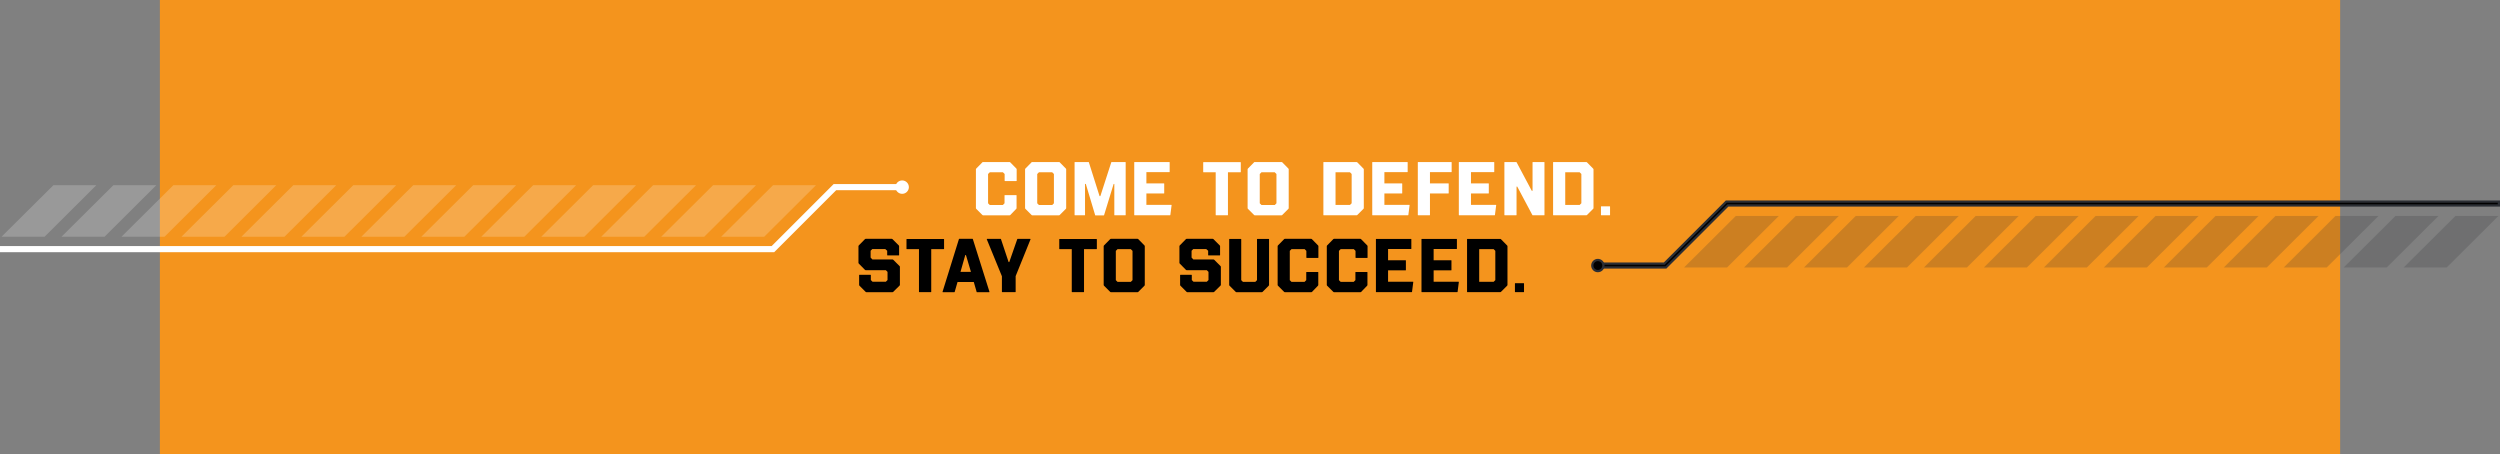 <?xml version="1.0" encoding="UTF-8"?>
<!-- Generator: Adobe Illustrator 27.3.1, SVG Export Plug-In . SVG Version: 6.00 Build 0)  -->
<svg xmlns="http://www.w3.org/2000/svg" xmlns:xlink="http://www.w3.org/1999/xlink" version="1.1" id="Ebene_1" x="0px" y="0px" viewBox="0 0 2201.6 400" style="enable-background:new 0 0 2201.6 400;" xml:space="preserve">
<rect x="0" y="0" width="2201.6" height="400" fill="#808080" stroke="none"/>
<style type="text/css">
	.st0{fill:#F4941D;}
	.st1{clip-path:url(#SVGID_00000008838350302269870310000009798672332352753070_);}
	.st2{fill:#FFFFFF;}
	.st3{clip-path:url(#SVGID_00000000920900111282425480000012662794332983751091_);}
	.st4{fill:none;stroke:#2B2E34;stroke-width:2;}
	.st5{opacity:0.2;}
	.st6{clip-path:url(#SVGID_00000047775100242546625450000000872960114512670641_);}
	.st7{fill:#2B2E34;}
	.st8{clip-path:url(#SVGID_00000137850622387663865190000011871261152396116653_);}
	.st9{clip-path:url(#SVGID_00000038388097620333448290000013844898794255843998_);}
	.st10{clip-path:url(#SVGID_00000004539551090971885600000002016106062725395599_);}
	.st11{clip-path:url(#SVGID_00000102541506824683233970000016661960886336755344_);}
	.st12{clip-path:url(#SVGID_00000091694138085013033390000010377446549454629300_);}
	.st13{clip-path:url(#SVGID_00000101074251995520438810000000321941422365540999_);}
	.st14{clip-path:url(#SVGID_00000109720975099909754770000009044208450397795228_);}
	.st15{clip-path:url(#SVGID_00000016763135826075869810000005515799429657069190_);}
	.st16{clip-path:url(#SVGID_00000023981611162499934840000001607657926599662225_);}
	.st17{clip-path:url(#SVGID_00000096039204826010142140000012639225022982206104_);}
	.st18{clip-path:url(#SVGID_00000049934444900867739960000003194429505189367939_);}
	.st19{clip-path:url(#SVGID_00000166662135222042260780000002832859488374361476_);}
	.st20{clip-path:url(#SVGID_00000045593777153997986220000006902814135385940406_);}
	.st21{fill:none;stroke:#FFFFFF;stroke-width:2;}
	.st22{fill:#FFFFFF;stroke:#FFFFFF;stroke-width:2;}
	.st23{clip-path:url(#SVGID_00000124863219899991837860000000424834145249046174_);}
	.st24{clip-path:url(#SVGID_00000142153946608112507590000004597072175327544456_);}
	.st25{clip-path:url(#SVGID_00000182512606442178808360000017516377780038425475_);}
	.st26{clip-path:url(#SVGID_00000163794463300794115500000010498404483480853164_);}
	.st27{clip-path:url(#SVGID_00000056417342048042967370000003806075566930695581_);}
	.st28{clip-path:url(#SVGID_00000116958435116050102410000015715512041409929103_);}
	.st29{clip-path:url(#SVGID_00000015323957233430471110000011514084239267871657_);}
	.st30{clip-path:url(#SVGID_00000165931383760029753180000001503267681205668489_);}
	.st31{clip-path:url(#SVGID_00000152962757160132134020000017883802610788172687_);}
	.st32{clip-path:url(#SVGID_00000036966720476106062850000004076074046040943755_);}
	.st33{clip-path:url(#SVGID_00000049909390791240414350000004786459414728627896_);}
	.st34{clip-path:url(#SVGID_00000173132758763224807280000003909585135495670913_);}
	.st35{clip-path:url(#SVGID_00000031178904931431631690000006264551484534139309_);}
</style>
<g id="Claim_Mood" transform="translate(140.807 -2160)">
	<rect id="Rechteck_195" x="0" y="2160" class="st0" width="1920" height="400"></rect>
	<g id="Gruppe_2469" transform="translate(-140.807 2417.323)">
		<g>
			<defs>
				<rect id="SVGID_1_" y="-114.6" width="2201.6" height="114.6"></rect>
			</defs>
			<clipPath id="SVGID_00000024700236451834282280000013853909028931944365_">
				<use xlink:href="#SVGID_1_" style="overflow:visible;"></use>
			</clipPath>
			<g id="Gruppe_2355" style="clip-path:url(#SVGID_00000024700236451834282280000013853909028931944365_);">
				<g id="Gruppe_2328" transform="translate(865.229 -67.893)">
					<path id="Pfad_2273" class="st2" d="M0,0l-5.6-5.6c-0.1-0.1-0.2-0.3-0.2-0.5v-34.3c0-0.2,0.1-0.3,0.2-0.5L0-46.6       c0.1-0.1,0.3-0.2,0.5-0.2h23.3c0.2,0,0.3,0.1,0.5,0.2l5.6,5.7c0.1,0.1,0.2,0.3,0.2,0.5v10.1c0,0.2-0.1,0.3-0.3,0.3c0,0,0,0,0,0       h-10c-0.2,0-0.3-0.1-0.3-0.3c0,0,0,0,0,0v-5.9l-1.5-1.5H6.4l-1.5,1.5v25.8l1.5,1.5h11.5l1.5-1.5v-6.9c0-0.2,0.1-0.3,0.3-0.3       c0,0,0,0,0,0h10c0.2,0,0.3,0.1,0.3,0.3c0,0,0,0,0,0v11.2c0,0.2-0.1,0.3-0.2,0.5L24.4,0c-0.1,0.1-0.3,0.2-0.5,0.2H0.5       C0.3,0.2,0.1,0.1,0,0"></path>
				</g>
				<g id="Gruppe_2329" transform="translate(908.523 -67.893)">
					<path id="Pfad_2274" class="st2" d="M0,0l-5.6-5.6c-0.1-0.1-0.2-0.3-0.2-0.5v-34.3c0-0.2,0.1-0.3,0.2-0.5L0-46.6       c0.1-0.1,0.3-0.2,0.5-0.2h23.6c0.2,0,0.3,0.1,0.5,0.2l5.6,5.7c0.1,0.1,0.2,0.3,0.2,0.5v34.3c0,0.2-0.1,0.3-0.2,0.5L24.6,0       c-0.1,0.1-0.3,0.2-0.5,0.2H0.5C0.3,0.2,0.1,0.1,0,0 M18.1-8.9l1.5-1.5v-25.8l-1.5-1.5H6.4l-1.5,1.5v25.8l1.5,1.5H18.1z"></path>
				</g>
				<g id="Gruppe_2330" transform="translate(946.316 -68.023)">
					<path id="Pfad_2275" class="st2" d="M0,0v-46.3c0-0.2,0.1-0.3,0.3-0.3c0,0,0,0,0,0h12c0.2,0,0.3,0.1,0.3,0.3l9.4,29.7h0.7       l9.6-29.7c0.1-0.1,0.1-0.3,0.3-0.3h12.1c0.2,0,0.3,0.1,0.3,0.3c0,0,0,0,0,0V0c0,0.2-0.1,0.3-0.3,0.3c0,0,0,0,0,0h-9.5       C35.1,0.3,35,0.2,35,0c0,0,0,0,0,0v-27.3h-0.6L26,0.1c-0.1,0.1-0.1,0.3-0.3,0.3h-7.3c-0.2,0-0.3-0.1-0.3-0.3L9.9-27.3H9.2V0       c0,0.2-0.1,0.3-0.3,0.3c0,0,0,0,0,0H0.3C0.2,0.3,0,0.2,0,0C0,0,0,0,0,0"></path>
				</g>
				<g id="Gruppe_2331" transform="translate(998.856 -68.023)">
					<path id="Pfad_2276" class="st2" d="M0,0v-46.3c0-0.2,0.1-0.3,0.3-0.3c0,0,0,0,0,0h30.6c0.2,0,0.3,0.1,0.3,0.3c0,0,0,0,0,0v8.3       c0,0.2-0.1,0.3-0.3,0.3c0,0,0,0,0,0H10.7v9.9h15.4c0.2,0,0.3,0.1,0.3,0.3c0,0,0,0,0,0v8.3c0,0.2-0.1,0.3-0.3,0.3c0,0,0,0,0,0       H10.7v10h21.9c0.2,0,0.3,0.1,0.3,0.3L31.8,0c0,0.2-0.2,0.3-0.4,0.3H0.3C0.2,0.3,0,0.2,0,0C0,0,0,0,0,0"></path>
				</g>
				<g id="Gruppe_2332" transform="translate(1070.586 -68.023)">
					<path id="Pfad_2277" class="st2" d="M0,0v-37.6h-10.7c-0.2,0-0.3-0.1-0.3-0.3c0,0,0,0,0,0v-8.3c0-0.2,0.1-0.3,0.3-0.3       c0,0,0,0,0,0h32.5c0.2,0,0.3,0.1,0.3,0.3c0,0,0,0,0,0v8.3c0,0.2-0.1,0.3-0.3,0.3c0,0,0,0,0,0h-11V0c0,0.2-0.1,0.3-0.3,0.3       c0,0,0,0,0,0H0.3C0.2,0.3,0,0.2,0,0C0,0,0,0,0,0"></path>
				</g>
				<g id="Gruppe_2333" transform="translate(1104.496 -67.893)">
					<path id="Pfad_2278" class="st2" d="M0,0l-5.6-5.6c-0.1-0.1-0.2-0.3-0.2-0.5v-34.3c0-0.2,0.1-0.3,0.2-0.5L0-46.6       c0.1-0.1,0.3-0.2,0.5-0.2h23.6c0.2,0,0.3,0.1,0.5,0.2l5.6,5.7c0.1,0.1,0.2,0.3,0.2,0.5v34.3c0,0.2-0.1,0.3-0.2,0.5L24.6,0       c-0.1,0.1-0.3,0.2-0.5,0.2H0.5C0.3,0.2,0.1,0.1,0,0 M18.1-8.9l1.5-1.5v-25.8l-1.5-1.5H6.4l-1.5,1.5v25.8l1.5,1.5H18.1z"></path>
				</g>
				<g id="Gruppe_2334" transform="translate(1165.424 -68.023)">
					<path id="Pfad_2279" class="st2" d="M0,0v-46.3c0-0.2,0.1-0.3,0.3-0.3c0,0,0,0,0,0h29c0.2,0,0.3,0.1,0.5,0.2l5.6,5.7       c0.1,0.1,0.2,0.3,0.2,0.5V-6c0,0.2-0.1,0.3-0.2,0.5l-5.6,5.6c-0.1,0.1-0.3,0.2-0.5,0.2h-29C0.2,0.3,0,0.2,0,0C0,0,0,0,0,0        M23.4-8.8l1.5-1.5v-25.8l-1.5-1.5H10.7v28.8H23.4z"></path>
				</g>
				<g id="Gruppe_2335" transform="translate(1208.452 -68.023)">
					<path id="Pfad_2280" class="st2" d="M0,0v-46.3c0-0.2,0.1-0.3,0.3-0.3c0,0,0,0,0,0h30.6c0.2,0,0.3,0.1,0.3,0.3c0,0,0,0,0,0v8.3       c0,0.2-0.1,0.3-0.3,0.3c0,0,0,0,0,0H10.7v9.9h15.4c0.2,0,0.3,0.1,0.3,0.3c0,0,0,0,0,0v8.3c0,0.2-0.1,0.3-0.3,0.3c0,0,0,0,0,0       H10.7v10h21.9c0.2,0,0.3,0.1,0.3,0.3L31.8,0c0,0.2-0.2,0.3-0.4,0.3H0.3C0.2,0.3,0,0.2,0,0C0,0,0,0,0,0"></path>
				</g>
				<g id="Gruppe_2336" transform="translate(1248.581 -68.023)">
					<path id="Pfad_2281" class="st2" d="M0,0v-46.3c0-0.2,0.1-0.3,0.3-0.3c0,0,0,0,0,0h29.2c0.2,0,0.3,0.1,0.3,0.3c0,0,0,0,0,0v8.3       c0,0.2-0.1,0.3-0.3,0.3c0,0,0,0,0,0H10.7v9.9h16.2c0.2,0,0.3,0.1,0.3,0.3c0,0,0,0,0,0v8.3c0,0.2-0.1,0.3-0.3,0.3c0,0,0,0,0,0       H10.7V0c0,0.2-0.1,0.3-0.3,0.3c0,0,0,0,0,0H0.3C0.2,0.3,0,0.2,0,0C0,0,0,0,0,0"></path>
				</g>
				<g id="Gruppe_2337" transform="translate(1284.702 -68.023)">
					<path id="Pfad_2282" class="st2" d="M0,0v-46.3c0-0.2,0.1-0.3,0.3-0.3c0,0,0,0,0,0h30.6c0.2,0,0.3,0.1,0.3,0.3c0,0,0,0,0,0v8.3       c0,0.2-0.1,0.3-0.3,0.3c0,0,0,0,0,0H10.7v9.9h15.4c0.2,0,0.3,0.1,0.3,0.3c0,0,0,0,0,0v8.3c0,0.2-0.1,0.3-0.3,0.3c0,0,0,0,0,0       H10.7v10h21.9c0.2,0,0.3,0.1,0.3,0.3L31.8,0c0,0.2-0.2,0.3-0.4,0.3H0.3C0.2,0.3,0,0.2,0,0C0,0,0,0,0,0"></path>
				</g>
				<g id="Gruppe_2338" transform="translate(1324.827 -68.023)">
					<path id="Pfad_2283" class="st2" d="M0,0v-46.3c0-0.2,0.1-0.3,0.3-0.3c0,0,0,0,0,0h10.1c0.2,0,0.3,0.1,0.4,0.3l13.3,25h0.7v-25       c0-0.2,0.1-0.3,0.3-0.3c0,0,0,0,0,0h9.9c0.2,0,0.3,0.1,0.3,0.3c0,0,0,0,0,0V0c0,0.2-0.1,0.3-0.3,0.3c0,0,0,0,0,0H25       c-0.2,0-0.3-0.1-0.4-0.3L11.3-25h-0.6V0c0,0.2-0.1,0.3-0.3,0.3c0,0,0,0,0,0h-10C0.2,0.3,0,0.2,0,0C0,0,0,0,0,0"></path>
				</g>
				<g id="Gruppe_2339" transform="translate(1367.708 -68.023)">
					<path id="Pfad_2284" class="st2" d="M0,0v-46.3c0-0.2,0.1-0.3,0.3-0.3c0,0,0,0,0,0h29c0.2,0,0.3,0.1,0.5,0.2l5.6,5.7       c0.1,0.1,0.2,0.3,0.2,0.5V-6c0,0.2-0.1,0.3-0.2,0.5l-5.6,5.6c-0.1,0.1-0.3,0.2-0.5,0.2h-29C0.2,0.3,0,0.2,0,0C0,0,0,0,0,0        M23.4-8.8l1.5-1.5v-25.8l-1.5-1.5H10.7v28.8H23.4z"></path>
				</g>
				<g id="Gruppe_2340" transform="translate(1409.87 -68.023)">
					<path id="Pfad_2285" class="st2" d="M0,0v-7.3c0-0.2,0.1-0.3,0.3-0.3c0,0,0,0,0,0h7.4c0.2,0,0.3,0.1,0.3,0.3c0,0,0,0,0,0V0       c0,0.2-0.1,0.3-0.3,0.3c0,0,0,0,0,0H0.3C0.2,0.3,0,0.2,0,0C0,0,0,0,0,0"></path>
				</g>
				<g id="Gruppe_2341" transform="translate(762.394 -0.202)">
					<path id="Pfad_2286" d="M0,0l-5.6-5.6c-0.1-0.1-0.2-0.3-0.2-0.5v-8.7c0-0.2,0.1-0.3,0.3-0.3c0,0,0,0,0,0h9.7       c0.2,0,0.3,0.1,0.3,0.3c0,0,0,0,0,0v4.3l1.5,1.5h11.7l1.5-1.5v-7.2l-1.5-1.5H-0.1c-0.2,0-0.3-0.1-0.5-0.2l-5.6-5.7       c-0.1-0.1-0.2-0.3-0.2-0.5v-14.8c0-0.2,0.1-0.3,0.2-0.5l5.6-5.7c0.1-0.1,0.3-0.2,0.5-0.2h23.1c0.2,0,0.3,0.1,0.5,0.2l5.7,5.7       c0.1,0.1,0.2,0.3,0.2,0.5v7.9c0,0.2-0.1,0.3-0.3,0.3c0,0,0,0,0,0h-9.9c-0.2,0-0.3-0.1-0.3-0.3c0,0,0,0,0,0v-3.8l-1.7-1.5H5.8       l-1.5,1.5v6l1.6,1.7h17.8c0.2,0,0.3,0.1,0.5,0.2l5.7,5.7c0.1,0.1,0.2,0.3,0.2,0.5v16c0,0.2-0.1,0.3-0.2,0.5L24.1,0       c-0.1,0.1-0.3,0.2-0.5,0.2H0.5C0.3,0.2,0.1,0.1,0,0"></path>
				</g>
				<g id="Gruppe_2342" transform="translate(809.283 -0.333)">
					<path id="Pfad_2287" d="M0,0v-37.6h-10.7c-0.2,0-0.3-0.1-0.3-0.3c0,0,0,0,0,0v-8.3c0-0.2,0.1-0.3,0.3-0.3c0,0,0,0,0,0h32.5       c0.2,0,0.3,0.1,0.3,0.3c0,0,0,0,0,0v8.3c0,0.2-0.1,0.3-0.3,0.3c0,0,0,0,0,0h-11V0c0,0.2-0.1,0.3-0.3,0.3c0,0,0,0,0,0H0.3       C0.2,0.3,0,0.2,0,0C0,0,0,0,0,0"></path>
				</g>
				<g id="Gruppe_2343" transform="translate(830.05 -0.401)">
					<path id="Pfad_2288" d="M0,0l14.4-46.3c0.1-0.1,0.1-0.3,0.3-0.3h11.7c0.2,0,0.3,0.1,0.3,0.3L41.3,0c0.1,0.3-0.1,0.4-0.3,0.4       H30.3c-0.2,0-0.3-0.1-0.3-0.3l-2.5-8.7H13.2l-2.5,8.7c-0.1,0.1-0.1,0.3-0.3,0.3H0.3C0.1,0.4-0.1,0.3,0,0 M25-17.5l-4.4-14.8       h-0.6l-4.2,14.8H25z"></path>
				</g>
				<g id="Gruppe_2344" transform="translate(869.019 -46.555)">
					<path id="Pfad_2289" d="M0,0c-0.1-0.1,0-0.3,0.2-0.4c0,0,0.1,0,0.1,0h11.9c0.2,0,0.3,0.1,0.3,0.3L19.2,20h0.6l7-20.1       c0.1-0.1,0.1-0.3,0.3-0.3h11.1c0.2,0,0.3,0.1,0.3,0.3c0,0,0,0.1,0,0.1L25.4,32.4v13.8c0,0.2-0.1,0.3-0.3,0.3c0,0,0,0,0,0H13.6       c-0.2,0-0.3-0.1-0.3-0.3c0,0,0,0,0,0V32.5L0,0z"></path>
				</g>
				<g id="Gruppe_2345" transform="translate(943.832 -0.333)">
					<path id="Pfad_2290" d="M0,0v-37.6h-10.7c-0.2,0-0.3-0.1-0.3-0.3c0,0,0,0,0,0v-8.3c0-0.2,0.1-0.3,0.3-0.3c0,0,0,0,0,0h32.5       c0.2,0,0.3,0.1,0.3,0.3c0,0,0,0,0,0v8.3c0,0.2-0.1,0.3-0.3,0.3c0,0,0,0,0,0h-11V0c0,0.2-0.1,0.3-0.3,0.3c0,0,0,0,0,0H0.3       C0.2,0.3,0,0.2,0,0C0,0,0,0,0,0"></path>
				</g>
				<g id="Gruppe_2346" transform="translate(977.741 -0.202)">
					<path id="Pfad_2291" d="M0,0l-5.6-5.6c-0.1-0.1-0.2-0.3-0.2-0.5v-34.3c0-0.2,0.1-0.3,0.2-0.5L0-46.6c0.1-0.1,0.3-0.2,0.5-0.2       h23.6c0.2,0,0.3,0.1,0.5,0.2l5.6,5.7c0.1,0.1,0.2,0.3,0.2,0.5v34.3c0,0.2-0.1,0.3-0.2,0.5L24.6,0c-0.1,0.1-0.3,0.2-0.5,0.2H0.5       C0.3,0.2,0.1,0.1,0,0 M18.1-8.9l1.5-1.5v-25.8l-1.5-1.5H6.4l-1.5,1.5v25.8l1.5,1.5H18.1z"></path>
				</g>
				<g id="Gruppe_2347" transform="translate(1045.047 -0.202)">
					<path id="Pfad_2292" d="M0,0l-5.6-5.6c-0.1-0.1-0.2-0.3-0.2-0.5v-8.7c0-0.2,0.1-0.3,0.3-0.3c0,0,0,0,0,0h9.7       c0.2,0,0.3,0.1,0.3,0.3c0,0,0,0,0,0v4.3l1.5,1.5h11.7l1.5-1.5v-7.2l-1.5-1.5H-0.1c-0.2,0-0.3-0.1-0.5-0.2l-5.6-5.7       c-0.1-0.1-0.2-0.3-0.2-0.5v-14.8c0-0.2,0.1-0.3,0.2-0.5l5.6-5.7c0.1-0.1,0.3-0.2,0.5-0.2h23.1c0.2,0,0.3,0.1,0.5,0.2l5.7,5.7       c0.1,0.1,0.2,0.3,0.2,0.5v7.9c0,0.2-0.1,0.3-0.3,0.3c0,0,0,0,0,0h-9.9c-0.2,0-0.3-0.1-0.3-0.3c0,0,0,0,0,0v-3.8l-1.7-1.5H5.8       l-1.5,1.5v6l1.6,1.7h17.8c0.2,0,0.3,0.1,0.5,0.2l5.7,5.7c0.1,0.1,0.2,0.3,0.2,0.5v16c0,0.2-0.1,0.3-0.2,0.5L24.1,0       c-0.1,0.1-0.3,0.2-0.5,0.2H0.5C0.3,0.2,0.1,0.1,0,0"></path>
				</g>
				<g id="Gruppe_2348" transform="translate(1088.274 -0.202)">
					<path id="Pfad_2293" d="M0,0l-5.6-5.6c-0.1-0.1-0.2-0.3-0.2-0.5v-40.3c0-0.2,0.1-0.3,0.3-0.3c0,0,0,0,0,0h10       c0.2,0,0.3,0.1,0.3,0.3c0,0,0,0,0,0v36l1.5,1.5h10.9l1.5-1.5v-36c0-0.2,0.1-0.3,0.3-0.3c0,0,0,0,0,0h10c0.2,0,0.3,0.1,0.3,0.3       c0,0,0,0,0,0v40.3c0,0.2-0.1,0.3-0.2,0.5L23.5,0c-0.1,0.1-0.3,0.2-0.5,0.2H0.5C0.3,0.2,0.1,0.1,0,0"></path>
				</g>
				<g id="Gruppe_2349" transform="translate(1130.937 -0.202)">
					<path id="Pfad_2294" d="M0,0l-5.6-5.6c-0.1-0.1-0.2-0.3-0.2-0.5v-34.3c0-0.2,0.1-0.3,0.2-0.5L0-46.6c0.1-0.1,0.3-0.2,0.5-0.2       h23.3c0.2,0,0.3,0.1,0.5,0.2l5.6,5.7c0.1,0.1,0.2,0.3,0.2,0.5v10.1c0,0.2-0.1,0.3-0.3,0.3c0,0,0,0,0,0h-10       c-0.2,0-0.3-0.1-0.3-0.3c0,0,0,0,0,0v-5.9l-1.5-1.5H6.4l-1.5,1.5v25.8l1.5,1.5h11.5l1.5-1.5v-6.9c0-0.2,0.1-0.3,0.3-0.3       c0,0,0,0,0,0h10c0.2,0,0.3,0.1,0.3,0.3c0,0,0,0,0,0v11.2c0,0.2-0.1,0.3-0.2,0.5L24.4,0c-0.1,0.1-0.3,0.2-0.5,0.2H0.5       C0.3,0.2,0.1,0.1,0,0"></path>
				</g>
				<g id="Gruppe_2350" transform="translate(1174.23 -0.202)">
					<path id="Pfad_2295" d="M0,0l-5.6-5.6c-0.1-0.1-0.2-0.3-0.2-0.5v-34.3c0-0.2,0.1-0.3,0.2-0.5L0-46.6c0.1-0.1,0.3-0.2,0.5-0.2       h23.3c0.2,0,0.3,0.1,0.5,0.2l5.6,5.7c0.1,0.1,0.2,0.3,0.2,0.5v10.1c0,0.2-0.1,0.3-0.3,0.3c0,0,0,0,0,0h-10       c-0.2,0-0.3-0.1-0.3-0.3c0,0,0,0,0,0v-5.9l-1.5-1.5H6.4l-1.5,1.5v25.8l1.5,1.5h11.5l1.5-1.5v-6.9c0-0.2,0.1-0.3,0.3-0.3       c0,0,0,0,0,0h10c0.2,0,0.3,0.1,0.3,0.3c0,0,0,0,0,0v11.2c0,0.2-0.1,0.3-0.2,0.5L24.4,0c-0.1,0.1-0.3,0.2-0.5,0.2H0.5       C0.3,0.2,0.1,0.1,0,0"></path>
				</g>
				<g id="Gruppe_2351" transform="translate(1211.687 -0.333)">
					<path id="Pfad_2296" d="M0,0v-46.3c0-0.2,0.1-0.3,0.3-0.3c0,0,0,0,0,0h30.6c0.2,0,0.3,0.1,0.3,0.3c0,0,0,0,0,0v8.3       c0,0.2-0.1,0.3-0.3,0.3c0,0,0,0,0,0H10.7v9.9h15.4c0.2,0,0.3,0.1,0.3,0.3c0,0,0,0,0,0v8.3c0,0.2-0.1,0.3-0.3,0.3c0,0,0,0,0,0       H10.7v10h21.9c0.2,0,0.3,0.1,0.3,0.3L31.8,0c0,0.2-0.2,0.3-0.4,0.3H0.3C0.2,0.3,0,0.2,0,0C0,0,0,0,0,0"></path>
				</g>
				<g id="Gruppe_2352" transform="translate(1251.815 -0.333)">
					<path id="Pfad_2297" d="M0,0v-46.3c0-0.2,0.1-0.3,0.3-0.3c0,0,0,0,0,0h30.6c0.2,0,0.3,0.1,0.3,0.3c0,0,0,0,0,0v8.3       c0,0.2-0.1,0.3-0.3,0.3c0,0,0,0,0,0H10.7v9.9h15.4c0.2,0,0.3,0.1,0.3,0.3c0,0,0,0,0,0v8.3c0,0.2-0.1,0.3-0.3,0.3c0,0,0,0,0,0       H10.7v10h21.9c0.2,0,0.3,0.1,0.3,0.3L31.8,0c0,0.2-0.2,0.3-0.4,0.3H0.3C0.2,0.3,0,0.2,0,0C0,0,0,0,0,0"></path>
				</g>
				<g id="Gruppe_2353" transform="translate(1291.944 -0.333)">
					<path id="Pfad_2298" d="M0,0v-46.3c0-0.2,0.1-0.3,0.3-0.3c0,0,0,0,0,0h29c0.2,0,0.3,0.1,0.5,0.2l5.6,5.7       c0.1,0.1,0.2,0.3,0.2,0.5V-6c0,0.2-0.1,0.3-0.2,0.5l-5.6,5.6c-0.1,0.1-0.3,0.2-0.5,0.2h-29C0.2,0.3,0,0.2,0,0C0,0,0,0,0,0        M23.4-8.8l1.5-1.5v-25.8l-1.5-1.5H10.7v28.8H23.4z"></path>
				</g>
				<g id="Gruppe_2354" transform="translate(1334.106 -0.333)">
					<path id="Pfad_2299" d="M0,0v-7.3c0-0.2,0.1-0.3,0.3-0.3c0,0,0,0,0,0h7.4c0.2,0,0.3,0.1,0.3,0.3c0,0,0,0,0,0V0       c0,0.2-0.1,0.3-0.3,0.3c0,0,0,0,0,0H0.3C0.2,0.3,0,0.2,0,0C0,0,0,0,0,0"></path>
				</g>
			</g>
		</g>
		<g id="Gruppe_2356" transform="translate(1407.127 -21.762)">
			<path id="Pfad_2301" d="M0,0h59.9l54.6-54.6h679V-58H113.1L58.5-3.4H0V0z"></path>
		</g>
		<g>
			<defs>
				<rect id="SVGID_00000049190870797322307400000013868981463222713535_" y="-114.6" width="2201.6" height="114.6"></rect>
			</defs>
			<clipPath id="SVGID_00000018210407983692409770000014421488261819991480_">
				<use xlink:href="#SVGID_00000049190870797322307400000013868981463222713535_" style="overflow:visible;"></use>
			</clipPath>
			<g id="Gruppe_2412" style="clip-path:url(#SVGID_00000018210407983692409770000014421488261819991480_);">
				<g id="Gruppe_2357" transform="translate(1407.127 -21.762)">
					<path id="Pfad_2302" class="st4" d="M0,0h59.9l54.6-54.6h679V-58H113.1L58.5-3.4H0V0z"></path>
				</g>
				<g id="Gruppe_2358" transform="translate(1407.127 -18.578)">
					<path id="Pfad_2303" d="M0,0c-2.7,0-4.9-2.2-4.9-4.9l0,0c0-2.7,2.2-4.9,4.9-4.9c0,0,0,0,0,0c2.7,0,4.9,2.2,4.9,4.9l0,0       C4.9-2.2,2.7,0,0,0C0,0,0,0,0,0"></path>
				</g>
				<g id="Gruppe_2359" transform="translate(1407.127 -18.578)">
					<path id="Pfad_2304" class="st4" d="M0,0c-2.7,0-4.9-2.2-4.9-4.9l0,0c0-2.7,2.2-4.9,4.9-4.9c0,0,0,0,0,0c2.7,0,4.9,2.2,4.9,4.9       l0,0C4.9-2.2,2.7,0,0,0C0,0,0,0,0,0"></path>
				</g>
				<g id="Gruppe_2363" class="st5">
					<g id="Gruppe_2362">
						<g>
							<defs>
								<rect id="SVGID_00000090980895584387817540000016292386003683540870_" x="1474" y="-74.2" width="101.5" height="53.4"></rect>
							</defs>
							<clipPath id="SVGID_00000071559390495789925100000013571034540501949072_">
								<use xlink:href="#SVGID_00000090980895584387817540000016292386003683540870_" style="overflow:visible;"></use>
							</clipPath>
							<g id="Gruppe_2361" style="clip-path:url(#SVGID_00000071559390495789925100000013571034540501949072_);">
								<g id="Gruppe_2360" transform="translate(1566.543 -67.189)">
									<path id="Pfad_2305" class="st7" d="M0,0h-37.9l-45.6,45.4h37.9L0,0z"></path>
								</g>
							</g>
						</g>
					</g>
				</g>
				<g id="Gruppe_2367" class="st5">
					<g id="Gruppe_2366">
						<g>
							<defs>
								<rect id="SVGID_00000181063340146951316000000015059306071793915553_" x="1896.5" y="-74.2" width="101.5" height="53.4"></rect>
							</defs>
							<clipPath id="SVGID_00000178183461269189720350000013605264496996732600_">
								<use xlink:href="#SVGID_00000181063340146951316000000015059306071793915553_" style="overflow:visible;"></use>
							</clipPath>
							<g id="Gruppe_2365" style="clip-path:url(#SVGID_00000178183461269189720350000013605264496996732600_);">
								<g id="Gruppe_2364" transform="translate(1989.033 -67.189)">
									<path id="Pfad_2306" class="st7" d="M0,0h-37.9l-45.6,45.4h37.9L0,0z"></path>
								</g>
							</g>
						</g>
					</g>
				</g>
				<g id="Gruppe_2371" class="st5">
					<g id="Gruppe_2370">
						<g>
							<defs>
								<rect id="SVGID_00000129165907536272505050000009465959577934419600_" x="1685.2" y="-74.2" width="101.6" height="53.4"></rect>
							</defs>
							<clipPath id="SVGID_00000037665350719385792520000010632760538232251831_">
								<use xlink:href="#SVGID_00000129165907536272505050000009465959577934419600_" style="overflow:visible;"></use>
							</clipPath>
							<g id="Gruppe_2369" style="clip-path:url(#SVGID_00000037665350719385792520000010632760538232251831_);">
								<g id="Gruppe_2368" transform="translate(1777.788 -67.189)">
									<path id="Pfad_2307" class="st7" d="M0,0h-37.9l-45.6,45.4h37.9L0,0z"></path>
								</g>
							</g>
						</g>
					</g>
				</g>
				<g id="Gruppe_2375" class="st5">
					<g id="Gruppe_2374">
						<g>
							<defs>
								<rect id="SVGID_00000146484013561731241820000002326234704129501082_" x="2107.7" y="-74.2" width="101.6" height="53.4"></rect>
							</defs>
							<clipPath id="SVGID_00000055671818689240524700000017345391039946550427_">
								<use xlink:href="#SVGID_00000146484013561731241820000002326234704129501082_" style="overflow:visible;"></use>
							</clipPath>
							<g id="Gruppe_2373" style="clip-path:url(#SVGID_00000055671818689240524700000017345391039946550427_);">
								<g id="Gruppe_2372" transform="translate(2200.278 -67.189)">
									<path id="Pfad_2308" class="st7" d="M0,0h-37.9l-45.6,45.4h37.9L0,0z"></path>
								</g>
							</g>
						</g>
					</g>
				</g>
				<g id="Gruppe_2379" class="st5">
					<g id="Gruppe_2378">
						<g>
							<defs>
								<rect id="SVGID_00000160175551788185817030000012155908461971635849_" x="1579.6" y="-74.2" width="101.6" height="53.4"></rect>
							</defs>
							<clipPath id="SVGID_00000036963060795831820870000011629864834462811813_">
								<use xlink:href="#SVGID_00000160175551788185817030000012155908461971635849_" style="overflow:visible;"></use>
							</clipPath>
							<g id="Gruppe_2377" style="clip-path:url(#SVGID_00000036963060795831820870000011629864834462811813_);">
								<g id="Gruppe_2376" transform="translate(1672.165 -67.189)">
									<path id="Pfad_2309" class="st7" d="M0,0h-37.9l-45.6,45.4h37.9L0,0z"></path>
								</g>
							</g>
						</g>
					</g>
				</g>
				<g id="Gruppe_2383" class="st5">
					<g id="Gruppe_2382">
						<g>
							<defs>
								<rect id="SVGID_00000183232595791045576420000011150805180316864692_" x="2002.1" y="-74.2" width="101.6" height="53.4"></rect>
							</defs>
							<clipPath id="SVGID_00000096035384488632975460000009679934875560783746_">
								<use xlink:href="#SVGID_00000183232595791045576420000011150805180316864692_" style="overflow:visible;"></use>
							</clipPath>
							<g id="Gruppe_2381" style="clip-path:url(#SVGID_00000096035384488632975460000009679934875560783746_);">
								<g id="Gruppe_2380" transform="translate(2094.656 -67.189)">
									<path id="Pfad_2310" class="st7" d="M0,0h-37.9l-45.6,45.4h37.9L0,0z"></path>
								</g>
							</g>
						</g>
					</g>
				</g>
				<g id="Gruppe_2387" class="st5">
					<g id="Gruppe_2386">
						<g>
							<defs>
								<rect id="SVGID_00000087411863902973916570000011601006725636707518_" x="1790.9" y="-74.2" width="101.6" height="53.4"></rect>
							</defs>
							<clipPath id="SVGID_00000165199336325796147690000011902521388100403847_">
								<use xlink:href="#SVGID_00000087411863902973916570000011601006725636707518_" style="overflow:visible;"></use>
							</clipPath>
							<g id="Gruppe_2385" style="clip-path:url(#SVGID_00000165199336325796147690000011902521388100403847_);">
								<g id="Gruppe_2384" transform="translate(1883.41 -67.189)">
									<path id="Pfad_2311" class="st7" d="M0,0h-37.9l-45.6,45.4h37.9L0,0z"></path>
								</g>
							</g>
						</g>
					</g>
				</g>
				<g id="Gruppe_2391" class="st5">
					<g id="Gruppe_2390">
						<g>
							<defs>
								<rect id="SVGID_00000062898293819722001270000017825451666848187814_" x="1526.8" y="-74.2" width="101.5" height="53.4"></rect>
							</defs>
							<clipPath id="SVGID_00000119113056497095947460000003690263187969324721_">
								<use xlink:href="#SVGID_00000062898293819722001270000017825451666848187814_" style="overflow:visible;"></use>
							</clipPath>
							<g id="Gruppe_2389" style="clip-path:url(#SVGID_00000119113056497095947460000003690263187969324721_);">
								<g id="Gruppe_2388" transform="translate(1619.354 -67.189)">
									<path id="Pfad_2312" class="st7" d="M0,0h-37.9l-45.6,45.4h37.9L0,0z"></path>
								</g>
							</g>
						</g>
					</g>
				</g>
				<g id="Gruppe_2395" class="st5">
					<g id="Gruppe_2394">
						<g>
							<defs>
								<rect id="SVGID_00000008829936455737184420000002649337583294675372_" x="1949.3" y="-74.2" width="101.5" height="53.4"></rect>
							</defs>
							<clipPath id="SVGID_00000026884125960861800430000012426875497329218695_">
								<use xlink:href="#SVGID_00000008829936455737184420000002649337583294675372_" style="overflow:visible;"></use>
							</clipPath>
							<g id="Gruppe_2393" style="clip-path:url(#SVGID_00000026884125960861800430000012426875497329218695_);">
								<g id="Gruppe_2392" transform="translate(2041.844 -67.189)">
									<path id="Pfad_2313" class="st7" d="M0,0h-37.9l-45.6,45.4h37.9L0,0z"></path>
								</g>
							</g>
						</g>
					</g>
				</g>
				<g id="Gruppe_2399" class="st5">
					<g id="Gruppe_2398">
						<g>
							<defs>
								<rect id="SVGID_00000181079315929221733880000003767607885301314989_" x="1738.1" y="-74.2" width="101.6" height="53.4"></rect>
							</defs>
							<clipPath id="SVGID_00000022556313174239396340000001640604406086573457_">
								<use xlink:href="#SVGID_00000181079315929221733880000003767607885301314989_" style="overflow:visible;"></use>
							</clipPath>
							<g id="Gruppe_2397" style="clip-path:url(#SVGID_00000022556313174239396340000001640604406086573457_);">
								<g id="Gruppe_2396" transform="translate(1830.599 -67.189)">
									<path id="Pfad_2314" class="st7" d="M0,0h-37.9l-45.6,45.4h37.9L0,0z"></path>
								</g>
							</g>
						</g>
					</g>
				</g>
				<g id="Gruppe_2403" class="st5">
					<g id="Gruppe_2402">
						<g>
							<defs>
								<rect id="SVGID_00000052088910892727089930000008039477671469863605_" x="1632.4" y="-74.2" width="101.6" height="53.4"></rect>
							</defs>
							<clipPath id="SVGID_00000097460199734521132570000016926273054542534566_">
								<use xlink:href="#SVGID_00000052088910892727089930000008039477671469863605_" style="overflow:visible;"></use>
							</clipPath>
							<g id="Gruppe_2401" style="clip-path:url(#SVGID_00000097460199734521132570000016926273054542534566_);">
								<g id="Gruppe_2400" transform="translate(1724.977 -67.189)">
									<path id="Pfad_2315" class="st7" d="M0,0h-37.9l-45.6,45.4h37.9L0,0z"></path>
								</g>
							</g>
						</g>
					</g>
				</g>
				<g id="Gruppe_2407" class="st5">
					<g id="Gruppe_2406">
						<g>
							<defs>
								<rect id="SVGID_00000161595042105247903460000007791477967387499450_" x="2054.9" y="-74.2" width="101.6" height="53.4"></rect>
							</defs>
							<clipPath id="SVGID_00000137111710466370097140000004359192974428811703_">
								<use xlink:href="#SVGID_00000161595042105247903460000007791477967387499450_" style="overflow:visible;"></use>
							</clipPath>
							<g id="Gruppe_2405" style="clip-path:url(#SVGID_00000137111710466370097140000004359192974428811703_);">
								<g id="Gruppe_2404" transform="translate(2147.467 -67.189)">
									<path id="Pfad_2316" class="st7" d="M0,0h-37.9l-45.6,45.4h37.9L0,0z"></path>
								</g>
							</g>
						</g>
					</g>
				</g>
				<g id="Gruppe_2411" class="st5">
					<g id="Gruppe_2410">
						<g>
							<defs>
								<rect id="SVGID_00000120559142059441954980000005624841420937550219_" x="1843.7" y="-74.2" width="101.6" height="53.4"></rect>
							</defs>
							<clipPath id="SVGID_00000166640198666961747920000016478892833232513953_">
								<use xlink:href="#SVGID_00000120559142059441954980000005624841420937550219_" style="overflow:visible;"></use>
							</clipPath>
							<g id="Gruppe_2409" style="clip-path:url(#SVGID_00000166640198666961747920000016478892833232513953_);">
								<g id="Gruppe_2408" transform="translate(1936.222 -67.189)">
									<path id="Pfad_2317" class="st7" d="M0,0h-37.9l-45.6,45.4h37.9L0,0z"></path>
								</g>
							</g>
						</g>
					</g>
				</g>
			</g>
		</g>
		<g id="Gruppe_2413" transform="translate(794.487 -94.245)">
			<path id="Pfad_2319" class="st2" d="M0,0h-59.9l-54.6,54.6h-679V58h680.4l54.6-54.6H0V0z"></path>
		</g>
		<g>
			<defs>
				<rect id="SVGID_00000137126251051598076950000017269970184195559567_" y="-114.6" width="2201.6" height="114.6"></rect>
			</defs>
			<clipPath id="SVGID_00000087385684162288461410000002621036600712700077_">
				<use xlink:href="#SVGID_00000137126251051598076950000017269970184195559567_" style="overflow:visible;"></use>
			</clipPath>
			<g id="Gruppe_2468" style="clip-path:url(#SVGID_00000087385684162288461410000002621036600712700077_);">
				<g id="Gruppe_2414" transform="translate(794.487 -94.245)">
					<path id="Pfad_2320" class="st21" d="M0,0h-59.9l-54.6,54.6h-679V58h680.4l54.6-54.6H0V0z"></path>
				</g>
				<g id="Gruppe_2415" transform="translate(794.487 -97.429)">
					<path id="Pfad_2321" class="st22" d="M0,0c2.7,0,4.9,2.2,4.9,4.9l0,0c0,2.7-2.2,4.9-4.9,4.9c0,0,0,0,0,0       c-2.7,0-4.9-2.2-4.9-4.9l0,0C-4.9,2.2-2.7,0,0,0C0,0,0,0,0,0"></path>
				</g>
				<g id="Gruppe_2419" class="st5">
					<g id="Gruppe_2418">
						<g>
							<defs>
								<rect id="SVGID_00000072265730883922691190000008366481702233864579_" x="626.1" y="-95.2" width="101.5" height="53.4"></rect>
							</defs>
							<clipPath id="SVGID_00000175306462374022281730000002351076983051006654_">
								<use xlink:href="#SVGID_00000072265730883922691190000008366481702233864579_" style="overflow:visible;"></use>
							</clipPath>
							<g id="Gruppe_2417" style="clip-path:url(#SVGID_00000175306462374022281730000002351076983051006654_);">
								<g id="Gruppe_2416" transform="translate(635.071 -48.818)">
									<path id="Pfad_2322" class="st2" d="M0,0h37.9l45.6-45.4H45.7L0,0z"></path>
								</g>
							</g>
						</g>
					</g>
				</g>
				<g id="Gruppe_2423" class="st5">
					<g id="Gruppe_2422">
						<g>
							<defs>
								<rect id="SVGID_00000031919823487742070660000017966921168423491253_" x="203.6" y="-95.2" width="101.5" height="53.4"></rect>
							</defs>
							<clipPath id="SVGID_00000019677882495877773210000017189512353848416394_">
								<use xlink:href="#SVGID_00000031919823487742070660000017966921168423491253_" style="overflow:visible;"></use>
							</clipPath>
							<g id="Gruppe_2421" style="clip-path:url(#SVGID_00000019677882495877773210000017189512353848416394_);">
								<g id="Gruppe_2420" transform="translate(212.581 -48.818)">
									<path id="Pfad_2323" class="st2" d="M0,0h37.9l45.6-45.4H45.7L0,0z"></path>
								</g>
							</g>
						</g>
					</g>
				</g>
				<g id="Gruppe_2427" class="st5">
					<g id="Gruppe_2426">
						<g>
							<defs>
								<rect id="SVGID_00000031201645308591795900000010556387331690712468_" x="414.8" y="-95.2" width="101.5" height="53.4"></rect>
							</defs>
							<clipPath id="SVGID_00000062188151847697513270000010388997449545278357_">
								<use xlink:href="#SVGID_00000031201645308591795900000010556387331690712468_" style="overflow:visible;"></use>
							</clipPath>
							<g id="Gruppe_2425" style="clip-path:url(#SVGID_00000062188151847697513270000010388997449545278357_);">
								<g id="Gruppe_2424" transform="translate(423.827 -48.818)">
									<path id="Pfad_2324" class="st2" d="M0,0h37.9l45.6-45.4H45.7L0,0z"></path>
								</g>
							</g>
						</g>
					</g>
				</g>
				<g id="Gruppe_2431" class="st5">
					<g id="Gruppe_2430">
						<g>
							<defs>
								<rect id="SVGID_00000078009810892131545510000008654985624112166573_" x="-7.7" y="-95.2" width="101.5" height="53.4"></rect>
							</defs>
							<clipPath id="SVGID_00000115490032720832391810000011107829441517508283_">
								<use xlink:href="#SVGID_00000078009810892131545510000008654985624112166573_" style="overflow:visible;"></use>
							</clipPath>
							<g id="Gruppe_2429" style="clip-path:url(#SVGID_00000115490032720832391810000011107829441517508283_);">
								<g id="Gruppe_2428" transform="translate(1.336 -48.818)">
									<path id="Pfad_2325" class="st2" d="M0,0h37.9l45.6-45.4H45.7L0,0z"></path>
								</g>
							</g>
						</g>
					</g>
				</g>
				<g id="Gruppe_2435" class="st5">
					<g id="Gruppe_2434">
						<g>
							<defs>
								<rect id="SVGID_00000047745273991217407470000004127319945961148325_" x="520.4" y="-95.2" width="101.5" height="53.4"></rect>
							</defs>
							<clipPath id="SVGID_00000071540068597417859870000004825171996212050079_">
								<use xlink:href="#SVGID_00000047745273991217407470000004127319945961148325_" style="overflow:visible;"></use>
							</clipPath>
							<g id="Gruppe_2433" style="clip-path:url(#SVGID_00000071540068597417859870000004825171996212050079_);">
								<g id="Gruppe_2432" transform="translate(529.449 -48.818)">
									<path id="Pfad_2326" class="st2" d="M0,0h37.9l45.6-45.4H45.7L0,0z"></path>
								</g>
							</g>
						</g>
					</g>
				</g>
				<g id="Gruppe_2439" class="st5">
					<g id="Gruppe_2438">
						<g>
							<defs>
								<rect id="SVGID_00000034048136917422227570000003450982045373570990_" x="98" y="-95.2" width="101.5" height="53.4"></rect>
							</defs>
							<clipPath id="SVGID_00000146481996739434250840000003640808732174734510_">
								<use xlink:href="#SVGID_00000034048136917422227570000003450982045373570990_" style="overflow:visible;"></use>
							</clipPath>
							<g id="Gruppe_2437" style="clip-path:url(#SVGID_00000146481996739434250840000003640808732174734510_);">
								<g id="Gruppe_2436" transform="translate(106.959 -48.818)">
									<path id="Pfad_2327" class="st2" d="M0,0h37.9l45.6-45.4H45.7L0,0z"></path>
								</g>
							</g>
						</g>
					</g>
				</g>
				<g id="Gruppe_2443" class="st5">
					<g id="Gruppe_2442">
						<g>
							<defs>
								<rect id="SVGID_00000009592056944997878250000013611271191169529001_" x="309.2" y="-95.2" width="101.5" height="53.4"></rect>
							</defs>
							<clipPath id="SVGID_00000052100430871611078960000010102031464669374123_">
								<use xlink:href="#SVGID_00000009592056944997878250000013611271191169529001_" style="overflow:visible;"></use>
							</clipPath>
							<g id="Gruppe_2441" style="clip-path:url(#SVGID_00000052100430871611078960000010102031464669374123_);">
								<g id="Gruppe_2440" transform="translate(318.204 -48.818)">
									<path id="Pfad_2328" class="st2" d="M0,0h37.9l45.6-45.4H45.7L0,0z"></path>
								</g>
							</g>
						</g>
					</g>
				</g>
				<g id="Gruppe_2447" class="st5">
					<g id="Gruppe_2446">
						<g>
							<defs>
								<rect id="SVGID_00000080164426408751053280000002010066197502641812_" x="573.3" y="-95.2" width="101.5" height="53.4"></rect>
							</defs>
							<clipPath id="SVGID_00000057126270030561486360000008720589874383532176_">
								<use xlink:href="#SVGID_00000080164426408751053280000002010066197502641812_" style="overflow:visible;"></use>
							</clipPath>
							<g id="Gruppe_2445" style="clip-path:url(#SVGID_00000057126270030561486360000008720589874383532176_);">
								<g id="Gruppe_2444" transform="translate(582.26 -48.818)">
									<path id="Pfad_2329" class="st2" d="M0,0h37.9l45.6-45.4H45.7L0,0z"></path>
								</g>
							</g>
						</g>
					</g>
				</g>
				<g id="Gruppe_2451" class="st5">
					<g id="Gruppe_2450">
						<g>
							<defs>
								<rect id="SVGID_00000156572952595682012650000007749691896078604686_" x="150.8" y="-95.2" width="101.5" height="53.4"></rect>
							</defs>
							<clipPath id="SVGID_00000173872041436940376400000006567531792001599883_">
								<use xlink:href="#SVGID_00000156572952595682012650000007749691896078604686_" style="overflow:visible;"></use>
							</clipPath>
							<g id="Gruppe_2449" style="clip-path:url(#SVGID_00000173872041436940376400000006567531792001599883_);">
								<g id="Gruppe_2448" transform="translate(159.77 -48.818)">
									<path id="Pfad_2330" class="st2" d="M0,0h37.9l45.6-45.4H45.7L0,0z"></path>
								</g>
							</g>
						</g>
					</g>
				</g>
				<g id="Gruppe_2455" class="st5">
					<g id="Gruppe_2454">
						<g>
							<defs>
								<rect id="SVGID_00000057117592752302303390000006159154943308093335_" x="362" y="-95.2" width="101.5" height="53.4"></rect>
							</defs>
							<clipPath id="SVGID_00000183248326848054155650000013238892779030225303_">
								<use xlink:href="#SVGID_00000057117592752302303390000006159154943308093335_" style="overflow:visible;"></use>
							</clipPath>
							<g id="Gruppe_2453" style="clip-path:url(#SVGID_00000183248326848054155650000013238892779030225303_);">
								<g id="Gruppe_2452" transform="translate(371.015 -48.818)">
									<path id="Pfad_2331" class="st2" d="M0,0h37.9l45.6-45.4H45.7L0,0z"></path>
								</g>
							</g>
						</g>
					</g>
				</g>
				<g id="Gruppe_2459" class="st5">
					<g id="Gruppe_2458">
						<g>
							<defs>
								<rect id="SVGID_00000034789053420933015220000000333604818636956561_" x="467.6" y="-95.2" width="101.5" height="53.4"></rect>
							</defs>
							<clipPath id="SVGID_00000140723355346641145510000015577709338918800261_">
								<use xlink:href="#SVGID_00000034789053420933015220000000333604818636956561_" style="overflow:visible;"></use>
							</clipPath>
							<g id="Gruppe_2457" style="clip-path:url(#SVGID_00000140723355346641145510000015577709338918800261_);">
								<g id="Gruppe_2456" transform="translate(476.638 -48.818)">
									<path id="Pfad_2332" class="st2" d="M0,0h37.9l45.6-45.4H45.7L0,0z"></path>
								</g>
							</g>
						</g>
					</g>
				</g>
				<g id="Gruppe_2463" class="st5">
					<g id="Gruppe_2462">
						<g>
							<defs>
								<rect id="SVGID_00000170246764332775121350000012180597970514321811_" x="45.1" y="-95.2" width="101.5" height="53.4"></rect>
							</defs>
							<clipPath id="SVGID_00000158711376229799785920000007058513356682343585_">
								<use xlink:href="#SVGID_00000170246764332775121350000012180597970514321811_" style="overflow:visible;"></use>
							</clipPath>
							<g id="Gruppe_2461" style="clip-path:url(#SVGID_00000158711376229799785920000007058513356682343585_);">
								<g id="Gruppe_2460" transform="translate(54.147 -48.818)">
									<path id="Pfad_2333" class="st2" d="M0,0h37.9l45.6-45.4H45.7L0,0z"></path>
								</g>
							</g>
						</g>
					</g>
				</g>
				<g id="Gruppe_2467" class="st5">
					<g id="Gruppe_2466">
						<g>
							<defs>
								<rect id="SVGID_00000011720564730756586360000002221985461986172818_" x="256.4" y="-95.2" width="101.5" height="53.4"></rect>
							</defs>
							<clipPath id="SVGID_00000026864545171055069910000012192825520992996753_">
								<use xlink:href="#SVGID_00000011720564730756586360000002221985461986172818_" style="overflow:visible;"></use>
							</clipPath>
							<g id="Gruppe_2465" style="clip-path:url(#SVGID_00000026864545171055069910000012192825520992996753_);">
								<g id="Gruppe_2464" transform="translate(265.393 -48.818)">
									<path id="Pfad_2334" class="st2" d="M0,0h37.9l45.6-45.4H45.7L0,0z"></path>
								</g>
							</g>
						</g>
					</g>
				</g>
			</g>
		</g>
	</g>
</g>
</svg>
